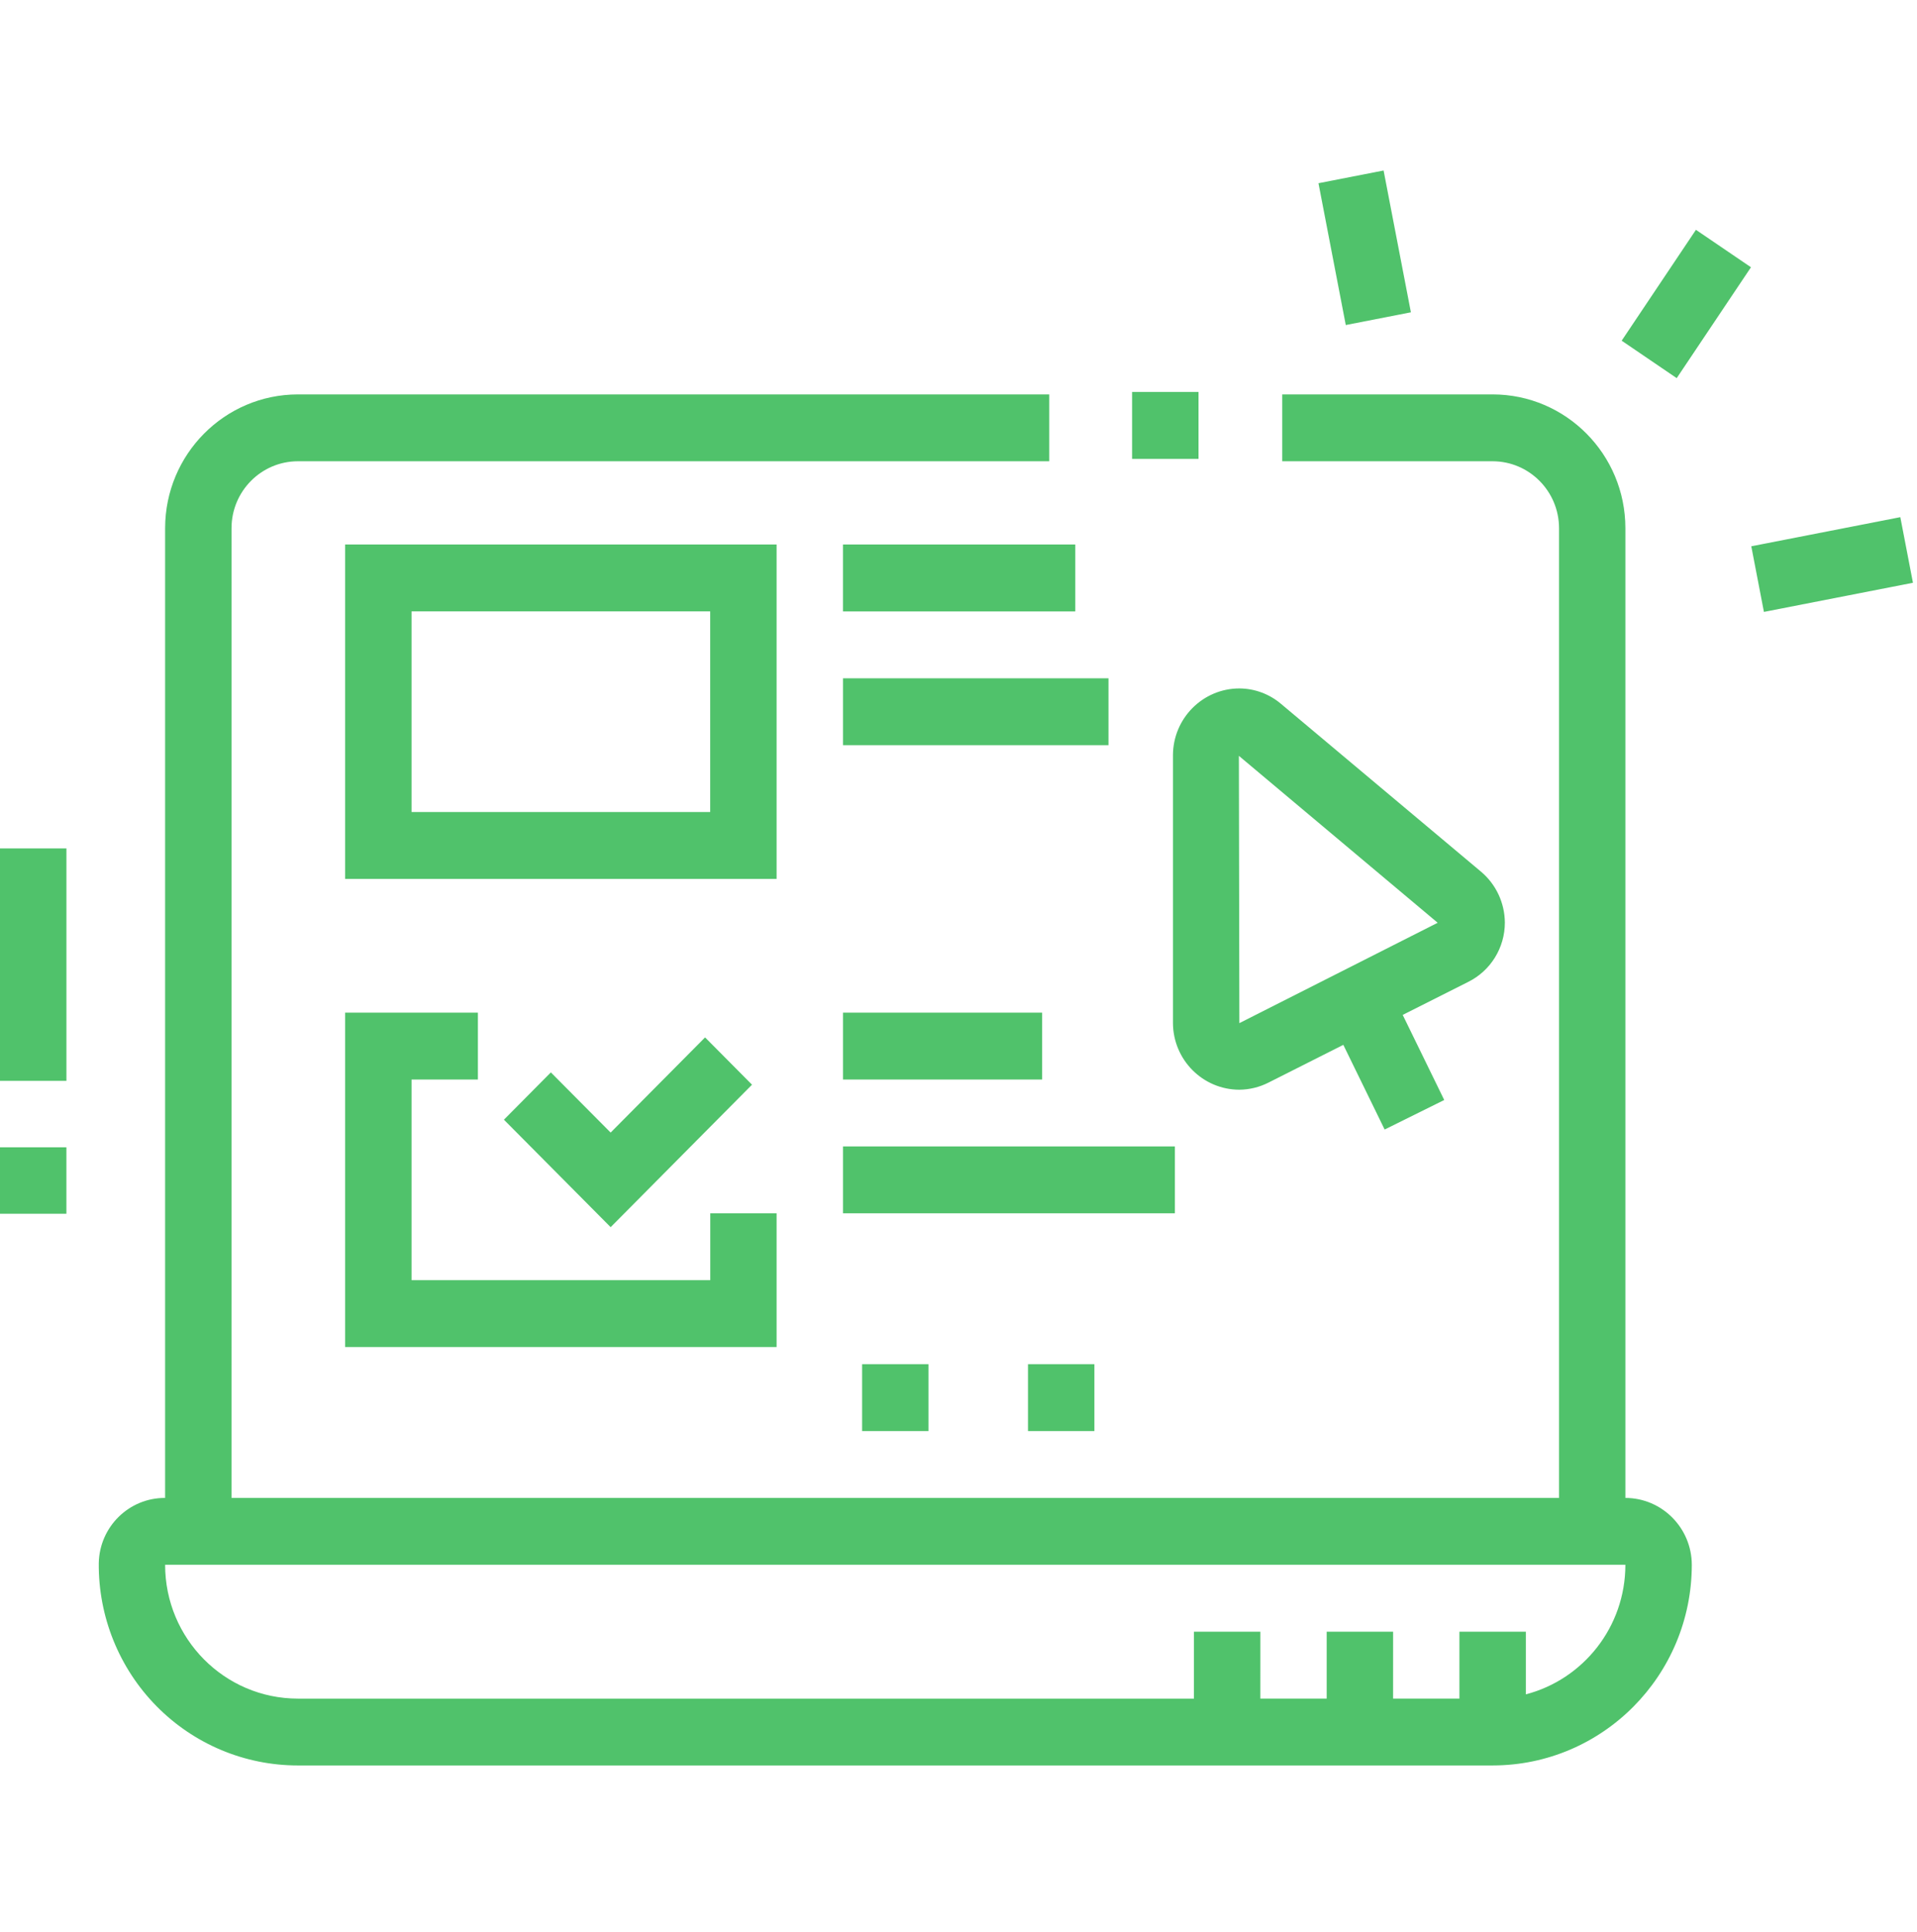 <svg xmlns="http://www.w3.org/2000/svg" width="135" height="136" viewBox="0 0 135 136">
    <path fill="#50C26B" fill-rule="evenodd" d="M73.892 27.77v4.706H20.976c-2.58.005-4.669 2.112-4.671 4.71l-.001 68.279h93.488V37.187c-.005-2.6-2.096-4.706-4.676-4.711H90.299v-4.707h14.817c5.162.003 9.345 4.218 9.348 9.418v68.278c2.58.005 4.671 2.112 4.677 4.711-.008 7.8-6.284 14.119-14.025 14.124h-84.14c-3.74.002-7.325-1.503-9.958-4.178-2.633-2.676-4.095-6.3-4.062-10.068.051-2.559 2.132-4.603 4.672-4.589V37.187c.006-5.2 4.188-9.412 9.348-9.418h52.916zm40.572 82.401H11.628c0 5.202 4.185 9.42 9.348 9.423H84.08l.001-4.711h4.677l-.001 4.71h4.672v-4.71h4.677l-.001 4.71h4.672v-4.71h4.677v4.411c4.03-1.048 7.006-4.732 7.01-9.118v-.005zm-49.08-14.123v4.71h-4.671v-4.71h4.671zm11.687 0v4.71h-4.677v-4.71h4.677zM33.655 71.297v4.71h-4.672v14.125h21.035v-4.707h4.672v9.418H24.306V71.297h9.349zm15.998 1.743l3.306 3.33-9.956 10.03-7.516-7.566 3.306-3.33 4.21 4.236 6.65-6.7zM4.677 80.778v4.677H0v-4.677h4.677zm78.062-.064v4.711H59.366v-4.71H82.74zm4.54-32.244c1.082.006 2.127.396 2.952 1.102l14.058 11.793c1.059.886 1.676 2.198 1.687 3.585.002 1.776-1 3.398-2.581 4.182l-4.613 2.324 2.925 5.991-4.197 2.079-2.91-5.962-5.254 2.65c-.64.328-1.348.503-2.066.509-2.58-.003-4.671-2.108-4.677-4.707v-18.84c.006-2.598 2.097-4.703 4.677-4.706zM4.678 59.734v16.367H0V59.734h4.677zM73.39 71.297v4.71H59.366v-4.71h14.025zm13.855-18.081l.034 18.82 13.966-7.067-14-11.753zM54.69 38.338v23.541H24.306V38.338H54.69zm-4.677 4.706h-21.03v14.129h21.03V43.044zm28.05 4.711v4.711H59.366v-4.71h18.697zm55.762-11.344l.89 4.62-10.495 2.051-.89-4.62 10.495-2.05zm-58.1 1.927v4.71H59.365v-4.71h16.358zm8.677-10.74v4.711h-4.677v-4.711h4.677zm35.03-11.417l3.876 2.636-5.23 7.806-3.876-2.636 5.23-7.806zm-21.996-4.177l1.923 9.985-4.586.896L92.85 12.9l4.586-.896z"/>
</svg>
